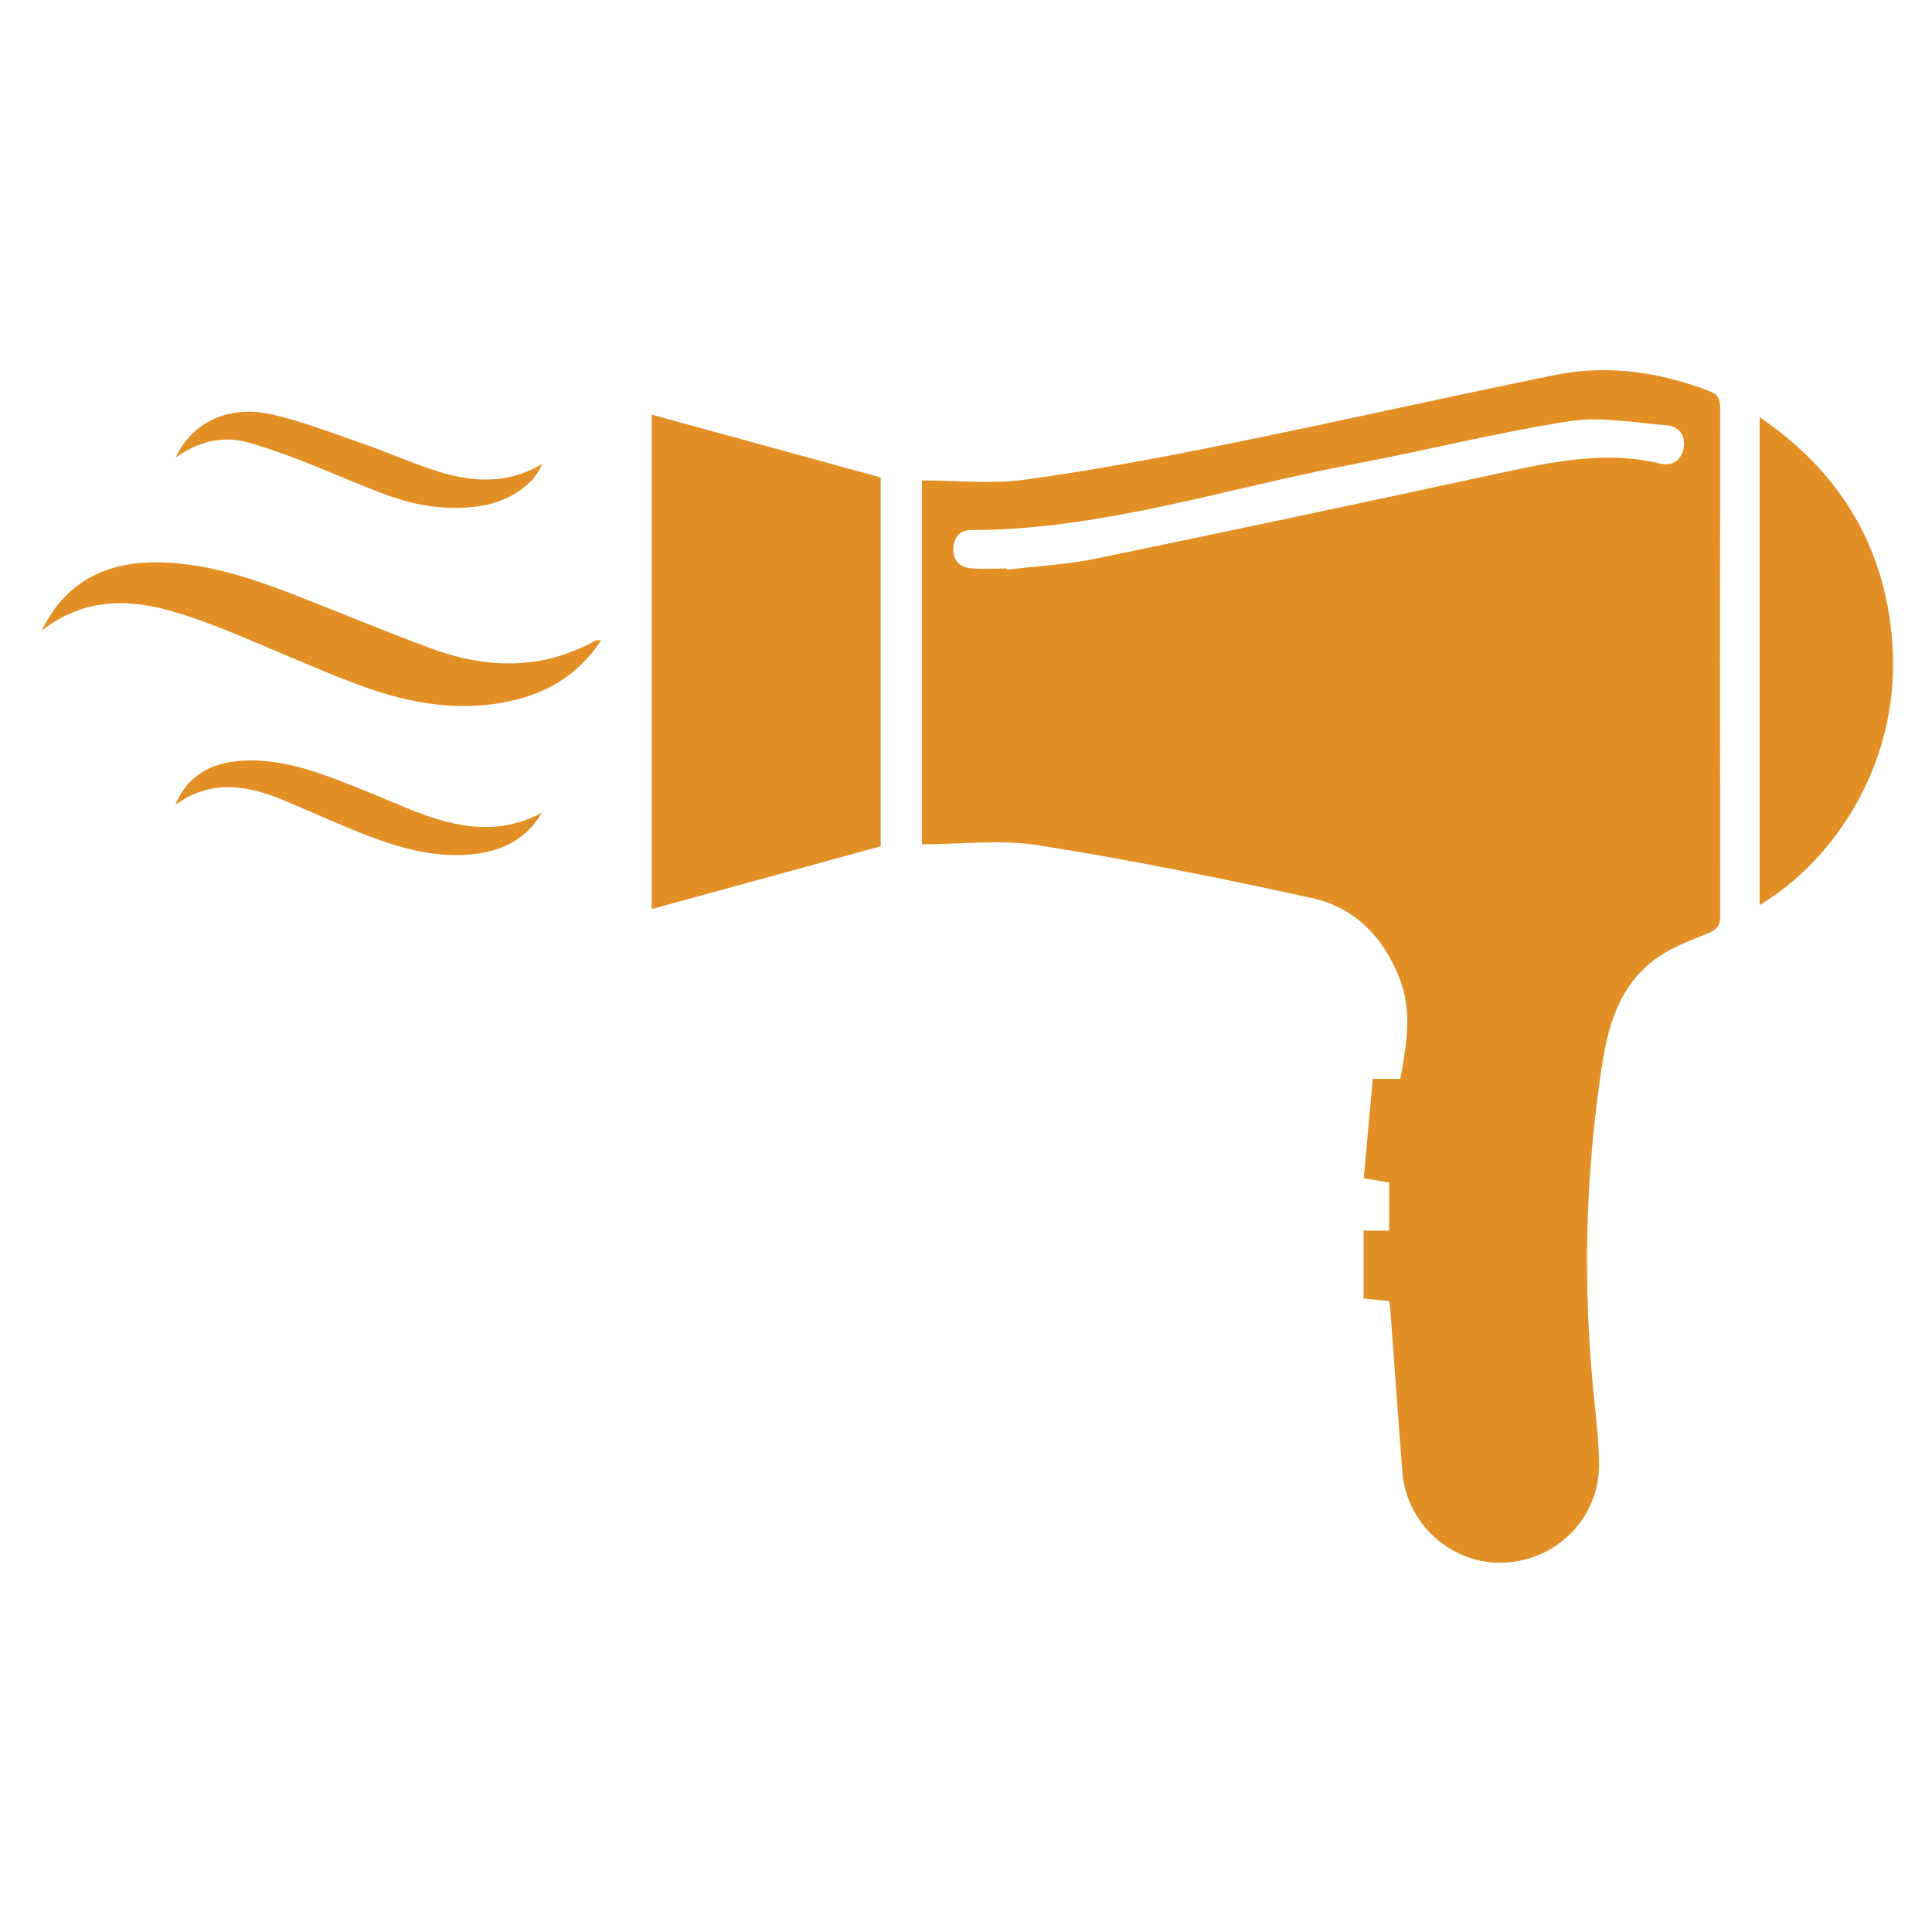 <?xml version="1.0" encoding="utf-8"?>
<!-- Generator: Adobe Illustrator 16.0.0, SVG Export Plug-In . SVG Version: 6.00 Build 0)  -->
<!DOCTYPE svg PUBLIC "-//W3C//DTD SVG 1.1//EN" "http://www.w3.org/Graphics/SVG/1.1/DTD/svg11.dtd">
<svg version="1.1" id="Capa_1" xmlns="http://www.w3.org/2000/svg" xmlns:xlink="http://www.w3.org/1999/xlink" x="0px" y="0px"
	 width="512px" height="512px" viewBox="0 0 512 512" enable-background="new 0 0 512 512" xml:space="preserve">
<path fill-rule="evenodd" clip-rule="evenodd" fill="#E28F26" d="M368.124,344.802c-2.204-0.222-4.294-0.431-6.767-0.68
	c0-5.956,0-11.873,0-17.992c2.13,0,4.216,0,6.77,0c0-4.219,0-8.281,0-12.755c-1.776-0.301-3.954-0.666-6.717-1.137
	c0.797-8.764,1.587-17.457,2.394-26.339c2.729,0,4.947,0,7.308,0c1.552-8.889,3.224-17.503-0.074-26.222
	c-4.229-11.176-11.906-19.17-23.439-21.697c-23.992-5.259-48.107-10.095-72.354-13.966c-10.005-1.597-20.476-0.265-30.94-0.265
	c0-32.387,0-64.408,0-96.427c9.303,0,18.502,1.009,27.394-0.212c17.839-2.447,35.574-5.775,53.23-9.351
	c29.063-5.889,57.994-12.437,87.05-18.358c13.967-2.846,27.652-0.864,40.942,4.203c2.247,0.855,2.942,2.059,2.939,4.41
	c-0.065,44.939-0.068,89.878,0.007,134.816c0.003,2.428-0.862,3.522-3.005,4.414c-4.418,1.836-9.049,3.473-12.99,6.096
	c-10.005,6.665-13.44,16.991-15.22,28.374c-4.719,30.192-5.268,60.418-2.005,90.767c0.555,5.18,1.087,10.391,1.126,15.59
	c0.108,14.028-11.128,25.496-25.226,26.052c-13.73,0.535-25.784-10.116-26.891-23.949c-1.152-14.394-2.146-28.795-3.213-43.195
	C368.395,346.337,368.261,345.703,368.124,344.802z M266.797,150.649c0.013,0.104,0.029,0.206,0.046,0.311
	c7.817-0.934,15.749-1.316,23.433-2.896c35.296-7.263,70.544-14.778,105.771-22.375c14.538-3.137,28.98-6.42,43.953-2.843
	c3.184,0.763,5.606-0.849,6.188-4.149c0.588-3.342-1.299-5.718-4.464-5.974c-8.614-0.697-17.489-2.392-25.853-1.089
	c-19.229,2.998-38.173,7.787-57.318,11.401c-33.644,6.353-66.488,17.398-101.232,17.438c-2.952,0.003-4.629,2.002-4.681,4.972
	c-0.052,2.993,1.672,4.878,4.547,5.14C260.367,150.871,263.59,150.649,266.797,150.649z"/>
<path fill-rule="evenodd" clip-rule="evenodd" fill="#E28F26" d="M233.397,224.275c-20.262,5.556-40.306,11.054-60.702,16.646
	c0-43.628,0-87.106,0-131.044c20.133,5.523,40.221,11.034,60.702,16.654C233.397,158.839,233.397,191.797,233.397,224.275z"/>
<path fill-rule="evenodd" clip-rule="evenodd" fill="#E28F26" d="M466.319,239.85c0-43.082,0-85.723,0-129.308
	c20.851,14.257,32.615,33.287,35.009,57.772C504.545,201.185,486.373,227.872,466.319,239.85z"/>
<path fill-rule="evenodd" clip-rule="evenodd" fill="#E28F26" d="M159.311,169.654c-6.557,10.087-15.834,14.84-26.932,16.684
	c-13.501,2.243-26.355-0.617-38.82-5.392c-10.833-4.15-21.413-8.96-32.163-13.336c-4.813-1.959-9.703-3.786-14.671-5.295
	c-12.502-3.798-24.55-3.916-35.793,4.895c1.169-1.956,2.175-4.031,3.532-5.844c7.248-9.687,17.38-12.755,28.947-12.304
	c11.641,0.452,22.579,3.928,33.32,8.072c12.448,4.802,24.749,9.986,37.256,14.623c14.776,5.476,29.49,5.945,43.754-1.958
	C158.024,169.642,158.442,169.726,159.311,169.654z"/>
<path fill-rule="evenodd" clip-rule="evenodd" fill="#E28F26" d="M46.471,213.275c3.272-7.824,9.454-11.089,17.323-11.656
	c9.024-0.65,17.447,1.944,25.719,5.092c5.733,2.183,11.4,4.547,17.057,6.921c12.1,5.076,24.259,8.554,37.055,1.755
	c-4.382,7.338-11.091,10.397-19.1,11.068c-10.412,0.874-20.089-2.163-29.557-5.962c-6.809-2.733-13.486-5.787-20.261-8.6
	C65.145,207.922,55.672,206.634,46.471,213.275z"/>
<path fill-rule="evenodd" clip-rule="evenodd" fill="#E28F26" d="M46.553,121.25c4.309-9.277,13.914-13.987,25.267-11.468
	c8.404,1.865,16.521,5.091,24.693,7.92c6.549,2.268,12.897,5.142,19.497,7.225c9.305,2.938,18.634,3.402,27.625-1.95
	c-2.169,5.728-9.238,10.252-17.151,11.251c-8.131,1.025-16.037-0.147-23.632-2.924c-7.884-2.882-15.555-6.34-23.384-9.378
	c-4.464-1.732-9.003-3.321-13.606-4.631C58.841,115.3,52.46,117.099,46.553,121.25z"/>
</svg>
